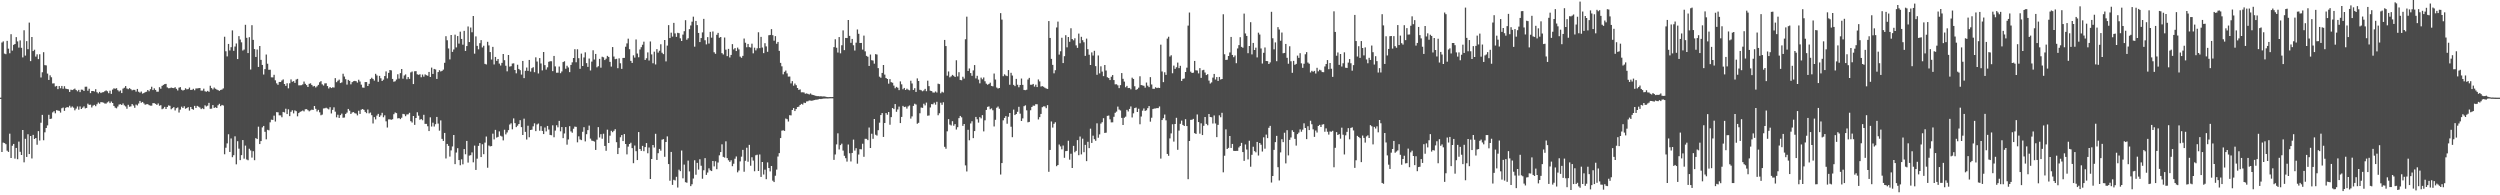 <?xml version="1.0" encoding="UTF-8"?>
<svg xmlns="http://www.w3.org/2000/svg" width="1920" height="150">
  <path d="M0 74.995h1v1.000H0zM1 32.675h1v84.055H1zM2 31.796h1v77.721H2zM3 41.158h1v68.731H3zM4 41.647h1v69.113H4zM5 31.371h1v84.352H5zM6 37.354h1v79.342H6zM7 40.887h1v61.761H7zM8 26.283h1v95.043H8zM9 38.857h1v73.045H9zM10 34.472h1v76.057H10zM11 33.790h1v88.033H11zM12 28.523h1v85.110H12zM13 31.799h1v90.443H13zM14 36.557h1v72.210H14zM15 31.050h1v85.519H15zM16 36.710h1v82.310H16zM17 44.092h1v55.767H17zM18 23.220h1v101.475H18zM19 42.721h1v63.865H19zM20 31.583h1v88.962H20zM21 37.777h1v65.362H21zM22 17.340h1v101.008H22zM23 46.925h1v57.536H23zM24 28.429h1v93.290H24zM25 39.219h1v64.362H25zM26 38.205h1v68.543H26zM27 43.456h1v62.517H27zM28 41.734h1v69.436H28zM29 45.431h1v55.264H29zM30 41.656h1v66.300H30zM31 59.480h1v34.781H31zM32 55.488h1v32.723H32zM33 40.091h1v67.635H33zM34 50.034h1v51.579H34zM35 50.217h1v48.067H35zM36 56.529h1v39.800H36zM37 61.388h1v26.756H37zM38 57.834h1v33.561H38zM39 59.354h1v31.725H39zM40 64.080h1v22.222H40zM41 63.998h1v21.396H41zM42 66.387h1v20.650H42zM43 65.993h1v18.601H43zM44 68.449h1v16.461H44zM45 66.119h1v19.009H45zM46 67.776h1v18.679H46zM47 65.998h1v17.162H47zM48 68.145h1v14.463H48zM49 66.183h1v18.977H49zM50 68.028h1v14.816H50zM51 68.376h1v13.870H51zM52 68.616h1v13.870H52zM53 70.615h1v10.588H53zM54 68.859h1v13.779H54zM55 69.186h1v12.588H55zM56 68.649h1v14.040H56zM57 68.042h1v16.674H57zM58 69.166h1v14.220H58zM59 70.161h1v11.618H59zM60 69.038h1v15.211H60zM61 70.745h1v11.005H61zM62 68.825h1v14.909H62zM63 68.916h1v13.760H63zM64 69.882h1v11.833H64zM65 66.616h1v16.631H65zM66 66.570h1v16.315H66zM67 69.708h1v9.929H67zM68 68.124h1v12.428H68zM69 71.514h1v8.862H69zM70 69.882h1v12.627H70zM71 69.878h1v11.213H71zM72 70.315h1v10.201H72zM73 68.497h1v13.071H73zM74 70.814h1v9.242H74zM75 71.736h1v7.029H75zM76 70.578h1v9.109H76zM77 71.468h1v6.963H77zM78 70.921h1v7.642H78zM79 70.759h1v8.098H79zM80 70.056h1v9.448H80zM81 69.431h1v10.158H81zM82 70.068h1v8.567H82zM83 71.590h1v6.276H83zM84 69.614h1v9.615H84zM85 72.100h1v5.875H85zM86 68.818h1v10.288H86zM87 67.818h1v13.538H87zM88 68.140h1v14.532H88zM89 67.731h1v15.475H89zM90 69.269h1v12.522H90zM91 70.237h1v10.032H91zM92 69.486h1v10.529H92zM93 71.461h1v9.178H93zM94 68.053h1v11.412H94zM95 67.365h1v13.559H95zM96 66.083h1v15.674H96zM97 67.957h1v15.550H97zM98 68.481h1v12.005H98zM99 67.671h1v14.323H99zM100 68.431h1v13.307H100zM101 69.363h1v10.563H101zM102 68.967h1v12.090H102zM103 69.033h1v13.758H103zM104 70.338h1v9.986H104zM105 68.303h1v12.705H105zM106 70.429h1v9.061H106zM107 71.187h1v6.338H107zM108 70.310h1v8.576H108zM109 71.910h1v6.363H109zM110 71.450h1v7.961H110zM111 70.809h1v9.636H111zM112 70.461h1v9.622H112zM113 69.109h1v10.872H113zM114 70.079h1v10.643H114zM115 68.513h1v12.664H115zM116 66.611h1v14.550H116zM117 69.189h1v10.027H117zM118 67.834h1v11.428H118zM119 69.093h1v10.659H119zM120 70.434h1v10.158H120zM121 70.377h1v9.082H121zM122 66.962h1v14.223H122zM123 68.136h1v12.643H123zM124 65.961h1v17.915H124zM125 65.154h1v18.166H125zM126 64.593h1v17.500H126zM127 64.405h1v19.324H127zM128 67.131h1v14.999H128zM129 67.811h1v13.145H129zM130 67.690h1v13.561H130zM131 67.232h1v16.660H131zM132 67.550h1v15.546H132zM133 67.696h1v14.566H133zM134 66.950h1v17.869H134zM135 68.218h1v14.891H135zM136 69.498h1v13.049H136zM137 67.305h1v19.100H137zM138 66.943h1v17.249H138zM139 68.928h1v13.005H139zM140 69.505h1v13.451H140zM141 69.072h1v12.543H141zM142 67.806h1v15.697H142zM143 68.614h1v14.358H143zM144 68.433h1v13.863H144zM145 67.209h1v17.750H145zM146 69.088h1v13.081H146zM147 68.958h1v14.749H147zM148 68.209h1v16.054H148zM149 69.349h1v11.964H149zM150 67.921h1v14.969H150zM151 67.886h1v13.431H151zM152 67.744h1v14.179H152zM153 67.561h1v15.005H153zM154 69.589h1v14.223H154zM155 69.596h1v13.534H155zM156 68.122h1v15.704H156zM157 70.090h1v10.794H157zM158 70.477h1v11.298H158zM159 69.779h1v11.375H159zM160 70.514h1v8.503H160zM161 65.861h1v17.697H161zM162 67.655h1v15.779H162zM163 68.635h1v12.074H163zM164 67.223h1v15.694H164zM165 68.124h1v14.255H165zM166 68.756h1v14.211H166zM167 69.200h1v11.627H167zM168 69.804h1v9.908H168zM169 69.081h1v12.421H169zM170 68.747h1v11.840H170zM171 67.870h1v13.186H171zM172 28.219h1v90.264H172zM173 39.379h1v74.100H173zM174 43.291h1v66.820H174zM175 33.737h1v69.381H175zM176 38.779h1v77.911H176zM177 36.273h1v70.056H177zM178 23.339h1v97.408H178zM179 38.999h1v80.196H179zM180 35.740h1v68.953H180zM181 33.366h1v92.855H181zM182 45.371h1v63.050H182zM183 27.754h1v86.428H183zM184 30.386h1v92.585H184zM185 32.487h1v86.678H185zM186 38.805h1v68.781H186zM187 38.029h1v83.807H187zM188 19.052h1v92.768H188zM189 29.050h1v93.436H189zM190 40.757h1v82.315H190zM191 28.576h1v85.638H191zM192 53.428h1v62.141H192zM193 19.373h1v101.658H193zM194 30.595h1v85.547H194zM195 37.685h1v85.339H195zM196 43.732h1v62.375H196zM197 38.047h1v68.763H197zM198 51.421h1v45.856H198zM199 35.337h1v75.298H199zM200 45.982h1v62.359H200zM201 49.848h1v48.010H201zM202 57.216h1v39.519H202zM203 53.105h1v48.100H203zM204 41.876h1v65.140H204zM205 48.930h1v50.766H205zM206 53.627h1v46.484H206zM207 53.551h1v40.398H207zM208 59.377h1v32.533H208zM209 59.443h1v32.682H209zM210 57.452h1v31.382H210zM211 61.713h1v31.636H211zM212 64.007h1v22.103H212zM213 65.103h1v21.188H213zM214 62.910h1v25.685H214zM215 62.981h1v25.655H215zM216 61.803h1v28.269H216zM217 60.958h1v25.031H217zM218 64.492h1v21.861H218zM219 65.968h1v17.541H219zM220 63.943h1v23.666H220zM221 67.818h1v16.159H221zM222 63.929h1v25.253H222zM223 60.999h1v24.870H223zM224 62.764h1v21.934H224zM225 62.302h1v24.797H225zM226 63.652h1v21.153H226zM227 61.082h1v24.342H227zM228 60.551h1v28.782H228zM229 65.517h1v21.295H229zM230 65.559h1v20.354H230zM231 65.442h1v20.009H231zM232 64.833h1v20.068H232zM233 62.606h1v22.927H233zM234 64.341h1v19.565H234zM235 65.396h1v18.423H235zM236 66.795h1v17.825H236zM237 64.371h1v21.124H237zM238 63.998h1v20.810H238zM239 65.206h1v18.997H239zM240 66.389h1v18.045H240zM241 66.016h1v15.406H241zM242 67.149h1v16.395H242zM243 66.312h1v19.270H243zM244 65.156h1v19.224H244zM245 63.167h1v23.112H245zM246 62.331h1v26.207H246zM247 64.748h1v23.268H247zM248 65.666h1v17.617H248zM249 64.050h1v19.118H249zM250 63.970h1v18.775H250zM251 66.117h1v17.221H251zM252 67.946h1v16.058H252zM253 66.845h1v15.502H253zM254 67.623h1v19.537H254zM255 67.049h1v17.326H255zM256 67.227h1v15.216H256zM257 60.031h1v25.708H257zM258 63.144h1v26.962H258zM259 62.006h1v26.109H259zM260 61.143h1v29.420H260zM261 63.799h1v24.621H261zM262 63.288h1v23.959H262zM263 56.623h1v33.790H263zM264 58.793h1v31.451H264zM265 60.835h1v26.649H265zM266 64.993h1v21.510H266zM267 61.349h1v22.318H267zM268 62.109h1v22.865H268zM269 64.746h1v22.751H269zM270 63.075h1v23.291H270zM271 62.350h1v23.740H271zM272 62.091h1v24.845H272zM273 62.379h1v24.870H273zM274 63.457h1v25.182H274zM275 61.251h1v23.785H275zM276 62.608h1v24.891H276zM277 65.044h1v19.196H277zM278 67.209h1v16.509H278zM279 67.369h1v17.013H279zM280 63.025h1v22.934H280zM281 63.004h1v23.911H281zM282 66.032h1v18.068H282zM283 64.343h1v22.760H283zM284 60.743h1v25.678H284zM285 59.722h1v28.759H285zM286 60.601h1v34.197H286zM287 61.917h1v28.031H287zM288 56.701h1v34.989H288zM289 57.939h1v30.824H289zM290 62.807h1v24.621H290zM291 58.246h1v31.549H291zM292 60.127h1v28.514H292zM293 62.231h1v24.410H293zM294 61.198h1v28.862H294zM295 58.438h1v30.114H295zM296 54.845h1v38.322H296zM297 60.214h1v37.752H297zM298 55.943h1v35.767H298zM299 53.767h1v37.889H299zM300 54.060h1v37.937H300zM301 60.635h1v30.984H301zM302 62.785h1v24.946H302zM303 62.400h1v23.955H303zM304 61.093h1v25.813H304zM305 57.042h1v33.863H305zM306 60.354h1v30.297H306zM307 56.145h1v35.360H307zM308 53.009h1v37.386H308zM309 60.432h1v27.010H309zM310 57.944h1v29.828H310zM311 57.138h1v32.119H311zM312 60.894h1v27.015H312zM313 59.184h1v28.606H313zM314 60.580h1v26.033H314zM315 55.602h1v37.459H315zM316 54.941h1v39.157H316zM317 64.561h1v24.548H317zM318 54.730h1v41.183H318zM319 54.620h1v35.996H319zM320 57.092h1v29.134H320zM321 57.461h1v31.382H321zM322 57.030h1v34.941H322zM323 59.344h1v32.062H323zM324 57.216h1v35.161H324zM325 58.884h1v29.276H325zM326 57.131h1v38.001H326zM327 57.767h1v37.356H327zM328 58.175h1v38.777H328zM329 55.252h1v45.408H329zM330 59.136h1v30.995H330zM331 51.926h1v45.277H331zM332 56.804h1v37.427H332zM333 52.959h1v44.193H333zM334 53.371h1v42.039H334zM335 60.624h1v29.171H335zM336 55.334h1v39.567H336zM337 53.911h1v46.454H337zM338 54.890h1v37.571H338zM339 54.446h1v52.201H339zM340 53.444h1v54.797H340zM341 48.230h1v53.883H341zM342 27.777h1v93.924H342zM343 30.938h1v79.605H343zM344 37.221h1v74.821H344zM345 45.639h1v74.620H345zM346 26.855h1v88.634H346zM347 39.809h1v72.691H347zM348 37.967h1v65.705H348zM349 26.635h1v99.429H349zM350 36.422h1v80.717H350zM351 27.681h1v86.140H351zM352 33.497h1v89.458H352zM353 24.319h1v102.583H353zM354 29.908h1v92.471H354zM355 34.309h1v91.898H355zM356 23.726h1v90.754H356zM357 39.111h1v79.369H357zM358 35.358h1v72.892H358zM359 20.350h1v104.544H359zM360 32.286h1v87.211H360zM361 21.144h1v98.060H361zM362 24.758h1v92.269H362zM363 12.293h1v112.399H363zM364 41.196h1v70.603H364zM365 27.935h1v102.567H365zM366 35.207h1v86.666H366zM367 37.866h1v74.137H367zM368 33.188h1v76.685H368zM369 30.805h1v89.804H369zM370 36.445h1v74.336H370zM371 35.120h1v83.288H371zM372 49.045h1v60.489H372zM373 49.500h1v55.339H373zM374 32.119h1v96.682H374zM375 34.882h1v76.900H375zM376 39.988h1v72.448H376zM377 45.719h1v66.481H377zM378 35.992h1v66.673H378zM379 49.523h1v57.539H379zM380 43.716h1v56.030H380zM381 46.724h1v58.971H381zM382 45.332h1v59.805H382zM383 48.839h1v52.061H383zM384 50.311h1v53.909H384zM385 48.262h1v56.602H385zM386 41.473h1v66.332H386zM387 46.255h1v53.398H387zM388 50.478h1v52.746H388zM389 54.774h1v46.967H389zM390 42.245h1v57.676H390zM391 51.151h1v44.479H391zM392 50.823h1v43.918H392zM393 48.770h1v50.551H393zM394 48.619h1v42.304H394zM395 53.760h1v40.807H395zM396 56.321h1v41.309H396zM397 49.715h1v46.795H397zM398 52.931h1v42.309H398zM399 53.936h1v38.381H399zM400 57.275h1v40.382H400zM401 46.820h1v56.861H401zM402 59.992h1v31.121H402zM403 54.391h1v46.898H403zM404 51.865h1v55.314H404zM405 54.412h1v42.144H405zM406 46.046h1v59.395H406zM407 54.993h1v44.854H407zM408 52.375h1v47.234H408zM409 51.627h1v45.415H409zM410 55.453h1v39.276H410zM411 44.016h1v56.696H411zM412 47.255h1v48.356H412zM413 56.406h1v38.457H413zM414 44.598h1v55.817H414zM415 48.724h1v48.175H415zM416 54.055h1v46.504H416zM417 39.954h1v63.007H417zM418 50.043h1v47.878H418zM419 53.460h1v47.472H419zM420 51.732h1v45.010H420zM421 47.447h1v52.023H421zM422 47.017h1v56.635H422zM423 47.031h1v56.854H423zM424 54.609h1v41.652H424zM425 42.954h1v62.487H425zM426 50.983h1v49.319H426zM427 55.879h1v40.347H427zM428 55.804h1v41.986H428zM429 51.123h1v41.684H429zM430 56.232h1v44.646H430zM431 54.902h1v42.677H431zM432 47.649h1v58.461H432zM433 47.074h1v55.403H433zM434 52.782h1v44.781H434zM435 50.503h1v60.583H435zM436 51.828h1v55.300H436zM437 55.394h1v41.551H437zM438 49.871h1v51.064H438zM439 47.894h1v54.041H439zM440 44.545h1v54.337H440zM441 37.763h1v59.473H441zM442 47.823h1v49.592H442zM443 37.850h1v71.473H443zM444 44.717h1v60.004H444zM445 52.847h1v54.252H445zM446 41.167h1v66.474H446zM447 50.704h1v50.521H447zM448 44.126h1v53.586H448zM449 40.185h1v68.394H449zM450 48.468h1v54.577H450zM451 51.379h1v48.548H451zM452 44.973h1v51.505H452zM453 54.096h1v52.366H453zM454 47.312h1v60.693H454zM455 38.585h1v69.640H455zM456 45.744h1v62.993H456zM457 41.402h1v73.771H457zM458 51.718h1v55.568H458zM459 50.835h1v46.797H459zM460 45.193h1v60.365H460zM461 51.979h1v51.080H461zM462 43.563h1v62.997H462zM463 44.025h1v58.662H463zM464 46.149h1v65.936H464zM465 45.044h1v70.754H465zM466 42.883h1v56.708H466zM467 43.705h1v66.135H467zM468 47.536h1v56.676H468zM469 51.162h1v49.287H469zM470 36.129h1v65.417H470zM471 43.407h1v57.069H471zM472 45.451h1v53.776H472zM473 45.158h1v64.037H473zM474 52.364h1v65.968H474zM475 44.820h1v68.752H475zM476 48.589h1v56.808H476zM477 52.867h1v50.874H477zM478 44.492h1v63.860H478zM479 44.426h1v58.548H479zM480 35.914h1v74.700H480zM481 33.348h1v85.254H481zM482 29.679h1v82.928H482zM483 37.766h1v72.830H483zM484 46.731h1v62.874H484zM485 48.354h1v65.394H485zM486 42.494h1v82.848H486zM487 44.222h1v67.532H487zM488 30.297h1v85.844H488zM489 41.096h1v81.818H489zM490 43.982h1v57.456H490zM491 37.994h1v76.447H491zM492 36.259h1v79.619H492zM493 34.373h1v77.666H493zM494 31.989h1v84.112H494zM495 46.042h1v66.886H495zM496 44.740h1v65.154H496zM497 40.256h1v77.467H497zM498 46.468h1v66.836H498zM499 31.863h1v105.624H499zM500 41.803h1v80.299H500zM501 48.589h1v62.769H501zM502 39.690h1v73.618H502zM503 49.523h1v53.224H503zM504 37.745h1v85.080H504zM505 40.402h1v77.264H505zM506 38.965h1v75.430H506zM507 34.007h1v81.692H507zM508 40.514h1v66.769H508zM509 41.567h1v65.309H509zM510 30.730h1v89.685H510zM511 47.159h1v61.917H511zM512 35.007h1v69.740H512zM513 19.327h1v106.664H513zM514 29.230h1v109.579H514zM515 25.065h1v91.617H515zM516 28.095h1v113.896H516zM517 17.544h1v120.543H517zM518 25.651h1v112.955H518zM519 28.301h1v107.506H519zM520 25.209h1v118.817H520zM521 25.495h1v104.830H521zM522 29.436h1v101.974H522zM523 31.492h1v84.107H523zM524 26.557h1v110.401H524zM525 23.957h1v102.436H525zM526 15.516h1v124.409H526zM527 30.505h1v109.817H527zM528 29.407h1v93.951H528zM529 22.371h1v109.241H529zM530 19.544h1v123.415H530zM531 16.665h1v124.871H531zM532 12.781h1v124.326H532zM533 35.822h1v87.238H533zM534 16.102h1v118.087H534zM535 19.290h1v105.803H535zM536 25.271h1v104.986H536zM537 32.300h1v90.040H537zM538 29.230h1v98.076H538zM539 24.891h1v112.370H539zM540 14.507h1v116.256H540zM541 30.913h1v90.555H541zM542 34.110h1v100.166H542zM543 28.512h1v103.997H543zM544 33.428h1v95.853H544zM545 24.449h1v106.371H545zM546 28.947h1v102.457H546zM547 24.188h1v99.449H547zM548 40.157h1v87.627H548zM549 41.315h1v82.530H549zM550 26.752h1v103.187H550zM551 25.230h1v99.573H551zM552 28.988h1v90.328H552zM553 28.427h1v88.360H553zM554 40.787h1v70.045H554zM555 41.805h1v78.674H555zM556 28.837h1v92.200H556zM557 38.123h1v70.438H557zM558 43.126h1v78.323H558zM559 37.543h1v85.567H559zM560 44.112h1v80.191H560zM561 42.210h1v80.862H561zM562 33.913h1v93.711H562zM563 37.955h1v87.808H563zM564 36.900h1v85.009H564zM565 39.242h1v80.937H565zM566 36.578h1v95.785H566zM567 37.955h1v93.034H567zM568 43.456h1v80.500H568zM569 44.396h1v75.934H569zM570 42.913h1v72.182H570zM571 29.592h1v102.280H571zM572 32.815h1v90.690H572zM573 36.275h1v77.174H573zM574 33.721h1v90.507H574zM575 36.221h1v75.046H575zM576 36.516h1v90.749H576zM577 33.529h1v87.241H577zM578 40.954h1v82.395H578zM579 36.594h1v94.926H579zM580 38.708h1v80.521H580zM581 37.115h1v81.695H581zM582 24.795h1v106.547H582zM583 36.946h1v81.692H583zM584 28.290h1v107.572H584zM585 36.516h1v87.897H585zM586 40.807h1v93.244H586zM587 33.172h1v97.140H587zM588 35.632h1v101.999H588zM589 39.759h1v84.966H589zM590 27.070h1v101.958H590zM591 26.825h1v104.819H591zM592 22.375h1v105.119H592zM593 27.015h1v111.740H593zM594 31.242h1v108.600H594zM595 27.768h1v107.190H595zM596 33.604h1v96.666H596zM597 32.185h1v88.026H597zM598 39.066h1v78.548H598zM599 48.262h1v57.784H599zM600 50.958h1v49.413H600zM601 57.101h1v42.934H601zM602 55.135h1v45.403H602zM603 54.147h1v36.905H603zM604 56.380h1v35.149H604zM605 58.855h1v34.470H605zM606 58.768h1v29.693H606zM607 64.073h1v24.541H607zM608 62.327h1v22.176H608zM609 65.776h1v17.233H609zM610 64.167h1v21.142H610zM611 65.442h1v18.315H611zM612 67.600h1v14.621H612zM613 69.024h1v12.900H613zM614 68.649h1v11.980H614zM615 70.924h1v8.835H615zM616 70.841h1v9.496H616zM617 71.020h1v7.814H617zM618 72.006h1v7.164H618zM619 71.718h1v6.216H619zM620 72.112h1v5.656H620zM621 72.540h1v4.626H621zM622 71.784h1v5.475H622zM623 72.647h1v4.761H623zM624 72.945h1v4.173H624zM625 73.277h1v3.582H625zM626 73.597h1v3.014H626zM627 73.819h1v2.724H627zM628 73.849h1v2.463H628zM629 73.984h1v2.014H629zM630 73.899h1v2.206H630zM631 74.089h1v1.778H631zM632 74.041h1v1.710H632zM633 74.082h1v1.588H633zM634 74.387h1v1.236H634zM635 74.522h1v1.151H635zM636 74.602h1v1.000H636zM637 74.478h1v1.030H637zM638 74.526h1v1.000H638zM639 74.499h1v1.000H639zM640 36.223h1v86.561H640zM641 30.162h1v88.490H641zM642 36.662h1v74.215H642zM643 40.331h1v62.091H643zM644 28.452h1v86.359H644zM645 40.974h1v70.512H645zM646 34.740h1v75.611H646zM647 23.335h1v92.347H647zM648 38.507h1v81.136H648zM649 29.118h1v92.356H649zM650 29.221h1v94.899H650zM651 15.356h1v95.670H651zM652 27.548h1v90.159H652zM653 32.874h1v91.134H653zM654 29.885h1v87.582H654zM655 34.776h1v72.430H655zM656 38.809h1v76.852H656zM657 32.790h1v81.042H657zM658 22.632h1v103.084H658zM659 25.953h1v92.734H659zM660 33.007h1v81.535H660zM661 32.970h1v81.699H661zM662 38.081h1v72.308H662zM663 27.347h1v93.073H663zM664 39.441h1v67.145H664zM665 42.906h1v63.748H665zM666 43.593h1v64.014H666zM667 50.615h1v47.335H667zM668 41.888h1v71.780H668zM669 46.255h1v56.477H669zM670 46.513h1v60.079H670zM671 48.901h1v42.508H671zM672 41.553h1v61.903H672zM673 41.899h1v62.240H673zM674 52.336h1v47.669H674zM675 58.878h1v35.307H675zM676 59.711h1v28.656H676zM677 56.035h1v30.824H677zM678 49.940h1v55.213H678zM679 57.317h1v37.138H679zM680 59.898h1v26.923H680zM681 60.663h1v27.461H681zM682 64.270h1v21.737H682zM683 60.786h1v34.991H683zM684 63.151h1v26.795H684zM685 63.535h1v19.432H685zM686 65.755h1v18.054H686zM687 67.767h1v12.174H687zM688 66.719h1v19.137H688zM689 67.403h1v16.642H689zM690 69.205h1v12.657H690zM691 62.533h1v31.995H691zM692 64.790h1v24.998H692zM693 68.536h1v12.760H693zM694 67.552h1v14.664H694zM695 69.113h1v12.792H695zM696 68.088h1v15.305H696zM697 68.848h1v12.877H697zM698 69.363h1v11.636H698zM699 62.025h1v29.061H699zM700 64.121h1v25.280H700zM701 69.058h1v12.259H701zM702 67.715h1v11.957H702zM703 70.596h1v9.698H703zM704 60.189h1v34.863H704zM705 62.217h1v32.089H705zM706 68.953h1v18.013H706zM707 69.331h1v13.273H707zM708 70.113h1v12.712H708zM709 69.479h1v10.185H709zM710 68.230h1v12.714H710zM711 70.065h1v8.714H711zM712 61.970h1v26.898H712zM713 66.149h1v22.538H713zM714 69.685h1v12.833H714zM715 69.960h1v10.036H715zM716 71.006h1v9.098H716zM717 71.098h1v7.775H717zM718 70.269h1v10.096H718zM719 71.040h1v7.123H719zM720 64.243h1v24.261H720zM721 64.622h1v22.359H721zM722 71.649h1v7.251H722zM723 70.457h1v10.043H723zM724 71.047h1v7.512H724zM725 30.693h1v82.031H725zM726 35.381h1v78.870H726zM727 58.131h1v42.719H727zM728 54.897h1v36.617H728zM729 59.390h1v36.289H729zM730 58.598h1v37.777H730zM731 57.481h1v35.605H731zM732 58.198h1v38.361H732zM733 59.125h1v36.198H733zM734 46.305h1v53.165H734zM735 58.681h1v38.990H735zM736 55.465h1v35.273H736zM737 61.404h1v27.640H737zM738 61.649h1v28.448H738zM739 58.907h1v37.761H739zM740 60.374h1v34.879H740zM741 30.157h1v96.872H741zM742 12.788h1v118.902H742zM743 54.485h1v45.197H743zM744 52.606h1v55.096H744zM745 56.133h1v38.688H745zM746 58.202h1v34.939H746zM747 54.069h1v52.027H747zM748 49.949h1v50.718H748zM749 60.194h1v29.624H749zM750 58.237h1v33.360H750zM751 61.134h1v33.025H751zM752 63.986h1v25.971H752zM753 59.583h1v31.336H753zM754 60.853h1v27.551H754zM755 59.498h1v41.405H755zM756 62.414h1v30.022H756zM757 64.279h1v20.148H757zM758 65.089h1v16.974H758zM759 64.471h1v17.267H759zM760 63.510h1v20.384H760zM761 65.987h1v17.244H761zM762 66.302h1v18.375H762zM763 56.488h1v40.617H763zM764 61.068h1v30.929H764zM765 67.234h1v15.518H765zM766 68.001h1v13.795H766zM767 67.584h1v15.916H767zM768 10.098h1v123.969H768zM769 15.033h1v110.225H769zM770 58.502h1v33.895H770zM771 57.072h1v33.511H771zM772 58.033h1v31.158H772zM773 58.482h1v36.532H773zM774 53.792h1v35.845H774zM775 65.099h1v21.689H775zM776 55.916h1v41.425H776zM777 57.990h1v47.367H777zM778 65.197h1v18.963H778zM779 66.154h1v22.238H779zM780 60.548h1v27.026H780zM781 65.053h1v20.798H781zM782 67.012h1v15.010H782zM783 65.289h1v22.000H783zM784 60.320h1v32.623H784zM785 65.181h1v25.733H785zM786 69.093h1v12.465H786zM787 69.253h1v11.634H787zM788 68.898h1v15.823H788zM789 61.095h1v32.833H789zM790 59.805h1v33.769H790zM791 65.087h1v19.604H791zM792 65.085h1v17.091H792zM793 64.483h1v16.624H793zM794 66.495h1v14.726H794zM795 65.030h1v14.971H795zM796 66.850h1v13.250H796zM797 61.038h1v30.686H797zM798 62.514h1v27.468H798zM799 66.442h1v21.057H799zM800 66.151h1v16.161H800zM801 66.616h1v15.035H801zM802 67.360h1v14.424H802zM803 67.944h1v15.161H803zM804 68.310h1v12.421H804zM805 16.164h1v115.791H805zM806 29.132h1v86.018H806zM807 45.188h1v48.116H807zM808 49.841h1v48.154H808zM809 56.321h1v38.777H809zM810 53.925h1v39.951H810zM811 21.073h1v106.547H811zM812 16.605h1v110.101H812zM813 41.947h1v69.042H813zM814 39.363h1v73.080H814zM815 28.999h1v85.709H815zM816 48.454h1v63.295H816zM817 43.147h1v78.065H817zM818 27.022h1v89.051H818zM819 36.367h1v79.571H819zM820 28.400h1v79.706H820zM821 32.114h1v90.523H821zM822 21.700h1v96.380H822zM823 30.027h1v99.010H823zM824 30.956h1v81.047H824zM825 29.372h1v87.566H825zM826 34.870h1v80.974H826zM827 36.774h1v70.853H827zM828 25.809h1v93.386H828zM829 33.222h1v71.622H829zM830 28.276h1v90.328H830zM831 30.862h1v75.645H831zM832 32.455h1v84.455H832zM833 42.908h1v68.349H833zM834 29.647h1v94.100H834zM835 37.782h1v71.132H835zM836 42.039h1v71.716H836zM837 49.937h1v48.869H837zM838 40.260h1v69.532H838zM839 42.632h1v61.560H839zM840 39.036h1v67.889H840zM841 50.793h1v57.328H841zM842 57.447h1v37.292H842zM843 42.618h1v63.178H843zM844 56.367h1v46.834H844zM845 50.945h1v43.993H845zM846 55.014h1v38.823H846zM847 58.491h1v32.288H847zM848 49.940h1v52.171H848zM849 54.190h1v47.678H849zM850 59.338h1v29.636H850zM851 59.965h1v28.786H851zM852 61.514h1v30.157H852zM853 58.921h1v35.092H853zM854 57.644h1v36.289H854zM855 61.485h1v28.219H855zM856 64.762h1v21.856H856zM857 64.723h1v21.002H857zM858 65.531h1v16.333H858zM859 67.671h1v16.438H859zM860 65.398h1v19.427H860zM861 56.138h1v34.371H861zM862 60.512h1v35.484H862zM863 62.695h1v27.731H863zM864 67.014h1v22.593H864zM865 65.939h1v18.434H865zM866 67.614h1v18.006H866zM867 67.550h1v16.127H867zM868 68.623h1v13.122H868zM869 59.651h1v30.558H869zM870 60.640h1v26.383H870zM871 66.264h1v16.750H871zM872 68.996h1v13.575H872zM873 68.465h1v17.528H873zM874 67.319h1v16.209H874zM875 58.566h1v36.871H875zM876 65.355h1v24.149H876zM877 65.604h1v19.411H877zM878 65.893h1v17.409H878zM879 67.321h1v17.862H879zM880 63.371h1v21.288H880zM881 65.771h1v17.322H881zM882 66.927h1v14.543H882zM883 59.258h1v34.190H883zM884 64.883h1v25.548H884zM885 68.200h1v15.578H885zM886 68.204h1v15.152H886zM887 67.037h1v16.264H887zM888 67.632h1v15.385H888zM889 67.344h1v15.690H889zM890 67.559h1v14.184H890zM891 34.307h1v87.518H891zM892 54.888h1v37.317H892zM893 63.098h1v27.658H893zM894 55.502h1v32.481H894zM895 57.520h1v34.877H895zM896 29.647h1v88.573H896zM897 28.210h1v91.461H897zM898 43.396h1v62.885H898zM899 42.432h1v60.020H899zM900 56.275h1v39.143H900zM901 50.400h1v58.363H901zM902 52.865h1v42.343H902zM903 51.670h1v38.777H903zM904 48.074h1v66.994H904zM905 52.313h1v47.969H905zM906 50.519h1v44.570H906zM907 62.153h1v30.455H907zM908 60.562h1v35.378H908zM909 60.242h1v36.550H909zM910 55.321h1v36.200H910zM911 51.974h1v44.831H911zM912 19.684h1v117.954H912zM913 9.613h1v98.671H913zM914 55.035h1v37.040H914zM915 56.074h1v35.873H915zM916 55.797h1v35.488H916zM917 46.777h1v55.483H917zM918 53.941h1v48.926H918zM919 54.181h1v33.753H919zM920 56.378h1v37.365H920zM921 52.341h1v50.304H921zM922 59.786h1v34.923H922zM923 53.975h1v49.759H923zM924 53.629h1v43.011H924zM925 55.721h1v34.145H925zM926 57.653h1v37.475H926zM927 56.998h1v39.191H927zM928 61.926h1v25.605H928zM929 64.149h1v25.694H929zM930 63.263h1v26.795H930zM931 59.596h1v35.291H931zM932 56.792h1v31.904H932zM933 61.061h1v33.753H933zM934 59.168h1v46.149H934zM935 62.164h1v33.749H935zM936 59.077h1v29.494H936zM937 61.095h1v28.974H937zM938 60.663h1v25.976H938zM939 10.963h1v121.374H939zM940 41.695h1v77.921H940zM941 46.012h1v53.378H941zM942 45.886h1v68.539H942zM943 43.023h1v70.555H943zM944 40.306h1v64.119H944zM945 28.377h1v85.229H945zM946 42.201h1v68.346H946zM947 43.934h1v71.889H947zM948 42.572h1v73.409H948zM949 48.514h1v67.351H949zM950 37.225h1v78.623H950zM951 34.641h1v78.587H951zM952 28.544h1v83.533H952zM953 35.980h1v73.762H953zM954 36.660h1v80.145H954zM955 10.432h1v113.134H955zM956 25.681h1v85.247H956zM957 27.605h1v87.250H957zM958 40.839h1v81.571H958zM959 35.346h1v72.736H959zM960 17.027h1v110.999H960zM961 41.766h1v77.131H961zM962 32.991h1v79.694H962zM963 38.400h1v77.673H963zM964 36.633h1v80.372H964zM965 44.085h1v64.925H965zM966 25.097h1v94.357H966zM967 26.541h1v83.308H967zM968 37.246h1v73.911H968zM969 48.816h1v67.541H969zM970 40.535h1v64.954H970zM971 36.449h1v77.742H971zM972 46.829h1v56.525H972zM973 46.932h1v59.148H973zM974 49.136h1v49.013H974zM975 47.903h1v48.759H975zM976 9.048h1v131.145H976zM977 29.370h1v105.812H977zM978 37.907h1v77.209H978zM979 32.552h1v76.582H979zM980 46.989h1v57.337H980zM981 20.837h1v107.577H981zM982 22.662h1v115.952H982zM983 31.277h1v85.769H983zM984 24.962h1v81.951H984zM985 40.913h1v68.221H985zM986 40.649h1v61.304H986zM987 33.744h1v91.754H987zM988 44.376h1v55.634H988zM989 48.972h1v70.374H989zM990 35.552h1v71.883H990zM991 47.047h1v58.532H991zM992 55.909h1v44.156H992zM993 46.733h1v54.595H993zM994 49.763h1v56.870H994zM995 49.061h1v62.750H995zM996 42.705h1v60.290H996zM997 44.428h1v57.385H997zM998 40.846h1v58.546H998zM999 48.631h1v52.519H999zM1000 52.075h1v47.525H1000zM1001 48.923h1v45.772H1001zM1002 41.695h1v56.591H1002zM1003 40.031h1v66.808H1003zM1004 48.045h1v48.907H1004zM1005 48.951h1v50.926H1005zM1006 55.639h1v37.079H1006zM1007 54.353h1v41.073H1007zM1008 55.110h1v44.202H1008zM1009 54.408h1v50.697H1009zM1010 56.456h1v43.803H1010zM1011 52.066h1v49.711H1011zM1012 54.760h1v41.933H1012zM1013 53.533h1v42.348H1013zM1014 54.087h1v43.446H1014zM1015 55.346h1v40.336H1015zM1016 55.435h1v39.951H1016zM1017 51.045h1v50.143H1017zM1018 49.157h1v49.466H1018zM1019 46.131h1v55.039H1019zM1020 53.121h1v50.233H1020zM1021 48.376h1v52.590H1021zM1022 52.801h1v48.390H1022zM1023 59.052h1v41.421H1023zM1024 8.693h1v119.774H1024zM1025 24.516h1v89.005H1025zM1026 42.824h1v58.637H1026zM1027 40.304h1v63.380H1027zM1028 49.841h1v53.158H1028zM1029 41.455h1v65.064H1029zM1030 51.123h1v46.923H1030zM1031 48.564h1v54.902H1031zM1032 40.215h1v78.392H1032zM1033 52.009h1v51.924H1033zM1034 52.178h1v49.118H1034zM1035 48.102h1v50.322H1035zM1036 45.378h1v61.615H1036zM1037 48.603h1v49.654H1037zM1038 54.275h1v43.513H1038zM1039 50.034h1v50.141H1039zM1040 11.483h1v117.430H1040zM1041 31.517h1v91.592H1041zM1042 43.423h1v60.910H1042zM1043 35.488h1v69.713H1043zM1044 44.463h1v61.601H1044zM1045 31.538h1v92.956H1045zM1046 36.857h1v67.216H1046zM1047 42.533h1v63.414H1047zM1048 36.395h1v73.128H1048zM1049 45.664h1v59.113H1049zM1050 48.573h1v55.353H1050zM1051 44.373h1v61.631H1051zM1052 46.005h1v50.079H1052zM1053 34.948h1v62.027H1053zM1054 40.073h1v70.805H1054zM1055 49.587h1v47.852H1055zM1056 43.179h1v55.529H1056zM1057 46.971h1v50.052H1057zM1058 55.703h1v45.925H1058zM1059 52.350h1v39.816H1059zM1060 55.657h1v38.988H1060zM1061 10.895h1v129.591H1061zM1062 19.487h1v121.646H1062zM1063 49.109h1v53.020H1063zM1064 27.834h1v81.569H1064zM1065 42.606h1v76.737H1065zM1066 37.571h1v88.895H1066zM1067 27.814h1v101.951H1067zM1068 27.631h1v89.598H1068zM1069 37.308h1v77.129H1069zM1070 27.750h1v80.489H1070zM1071 35.465h1v81.818H1071zM1072 36.658h1v79.724H1072zM1073 19.258h1v96.233H1073zM1074 34.616h1v76.154H1074zM1075 27.326h1v91.560H1075zM1076 33.167h1v93.329H1076zM1077 34.277h1v87.859H1077zM1078 19.370h1v100.248H1078zM1079 30.814h1v94.677H1079zM1080 21.593h1v103.695H1080zM1081 26.573h1v87.563H1081zM1082 26.493h1v101.926H1082zM1083 19.778h1v97.218H1083zM1084 12.552h1v103.150H1084zM1085 18.585h1v101.209H1085zM1086 15.472h1v111.351H1086zM1087 35.014h1v85.023H1087zM1088 32.966h1v98.513H1088zM1089 20.677h1v107.609H1089zM1090 26.962h1v101.074H1090zM1091 29.512h1v92.654H1091zM1092 35.873h1v89.262H1092zM1093 41.416h1v69.317H1093zM1094 19.963h1v98.122H1094zM1095 28.027h1v82.118H1095zM1096 25.578h1v87.637H1096zM1097 30.519h1v77.211H1097zM1098 26.685h1v76.339H1098zM1099 27.599h1v88.840H1099zM1100 40.274h1v74.986H1100zM1101 29.192h1v86.391H1101zM1102 38.404h1v73.254H1102zM1103 43.346h1v65.160H1103zM1104 29.743h1v95.666H1104zM1105 48.029h1v58.873H1105zM1106 39.874h1v72.118H1106zM1107 41.904h1v68.983H1107zM1108 49.143h1v63.993H1108zM1109 9.620h1v130.032H1109zM1110 10.906h1v122.147H1110zM1111 47.381h1v58.244H1111zM1112 38.033h1v71.409H1112zM1113 37.111h1v68.049H1113zM1114 41.064h1v86.545H1114zM1115 33.021h1v78.358H1115zM1116 33.039h1v73.656H1116zM1117 34.708h1v98.655H1117zM1118 40.217h1v82.809H1118zM1119 43.492h1v67.749H1119zM1120 40.260h1v80.088H1120zM1121 46.303h1v66.513H1121zM1122 42.043h1v76.785H1122zM1123 34.305h1v91.743H1123zM1124 40.633h1v70.599H1124zM1125 5.862h1v132.605H1125zM1126 29.102h1v96.263H1126zM1127 39.349h1v67.387H1127zM1128 30.791h1v96.842H1128zM1129 39.393h1v67.827H1129zM1130 45.300h1v69.946H1130zM1131 35.438h1v68.266H1131zM1132 43.774h1v63.547H1132zM1133 35.239h1v84.203H1133zM1134 27.365h1v87.403H1134zM1135 34.142h1v80.319H1135zM1136 25.797h1v82.317H1136zM1137 43.526h1v63.691H1137zM1138 34.181h1v75.211H1138zM1139 47.552h1v63.302H1139zM1140 42.524h1v65.373H1140zM1141 41.844h1v61.897H1141zM1142 40.029h1v63.721H1142zM1143 44.705h1v69.189H1143zM1144 38.232h1v71.606H1144zM1145 48.960h1v57.584H1145zM1146 17.301h1v123.656H1146zM1147 11.687h1v121.085H1147zM1148 34.955h1v79.939H1148zM1149 27.370h1v101.985H1149zM1150 30.460h1v87.556H1150zM1151 35.760h1v72.173H1151zM1152 14.639h1v116.927H1152zM1153 24.497h1v113.425H1153zM1154 21.485h1v101.282H1154zM1155 25.516h1v113.166H1155zM1156 27.379h1v94.814H1156zM1157 20.052h1v119.570H1157zM1158 10.638h1v105.412H1158zM1159 26.266h1v95.403H1159zM1160 20.881h1v121.193H1160zM1161 22.918h1v100.392H1161zM1162 35.999h1v95.906H1162zM1163 22.298h1v112.534H1163zM1164 28.152h1v116.350H1164zM1165 23.199h1v106.611H1165zM1166 20.435h1v114.436H1166zM1167 13.779h1v105.093H1167zM1168 8.611h1v126.029H1168zM1169 8.480h1v126.890H1169zM1170 21.094h1v119.916H1170zM1171 26.459h1v116.000H1171zM1172 15.928h1v120.346H1172zM1173 16.212h1v119.884H1173zM1174 36.378h1v96.721H1174zM1175 26.685h1v106.599H1175zM1176 12.117h1v108.767H1176zM1177 27.940h1v106.416H1177zM1178 28.342h1v106.844H1178zM1179 19.810h1v109.653H1179zM1180 29.505h1v104.908H1180zM1181 21.776h1v119.089H1181zM1182 28.178h1v110.056H1182zM1183 16.374h1v118.668H1183zM1184 25.729h1v100.330H1184zM1185 33.863h1v80.946H1185zM1186 33.609h1v83.762H1186zM1187 43.387h1v64.542H1187zM1188 47.575h1v63.908H1188zM1189 13.696h1v127.581H1189zM1190 9.748h1v118.119H1190zM1191 29.089h1v95.023H1191zM1192 24.367h1v117.423H1192zM1193 14.568h1v125.796H1193zM1194 6.992h1v121.637H1194zM1195 18.054h1v125.203H1195zM1196 20.222h1v112.310H1196zM1197 27.811h1v93.759H1197zM1198 22.774h1v110.735H1198zM1199 33.936h1v93.466H1199zM1200 26.083h1v110.502H1200zM1201 6.306h1v115.496H1201zM1202 20.755h1v116.132H1202zM1203 14.683h1v129.103H1203zM1204 28.988h1v107.796H1204zM1205 12.435h1v112.308H1205zM1206 12.570h1v133.340H1206zM1207 11.971h1v114.013H1207zM1208 11.119h1v130.236H1208zM1209 26.452h1v102.770H1209zM1210 18.816h1v122.484H1210zM1211 12.870h1v127.535H1211zM1212 25.532h1v117.599H1212zM1213 1.225h1v142.960H1213zM1214 25.891h1v102.104H1214zM1215 8.842h1v132.475H1215zM1216 23.692h1v109.433H1216zM1217 12.300h1v130.373H1217zM1218 13.806h1v127.299H1218zM1219 23.353h1v104.675H1219zM1220 15.486h1v118.263H1220zM1221 7.972h1v137.503H1221zM1222 10.345h1v131.859H1222zM1223 22.332h1v108.456H1223zM1224 10.961h1v130.417H1224zM1225 25.623h1v99.337H1225zM1226 7.544h1v132.845H1226zM1227 8.672h1v120.731H1227zM1228 7.809h1v131.506H1228zM1229 12.188h1v129.602H1229zM1230 18.983h1v122.868H1230zM1231 19.842h1v125.803H1231zM1232 15.791h1v125.658H1232zM1233 17.150h1v125.560H1233zM1234 7.061h1v135.880H1234zM1235 7.301h1v129.971H1235zM1236 12.593h1v126.281H1236zM1237 19.148h1v116.981H1237zM1238 30.585h1v83.205H1238zM1239 22.099h1v98.362H1239zM1240 41.331h1v81.544H1240zM1241 32.421h1v79.520H1241zM1242 39.841h1v65.504H1242zM1243 39.439h1v72.771H1243zM1244 33.533h1v70.924H1244zM1245 44.312h1v56.708H1245zM1246 50.324h1v45.074H1246zM1247 49.578h1v52.281H1247zM1248 47.937h1v56.026H1248zM1249 54.369h1v44.437H1249zM1250 61.311h1v30.455H1250zM1251 62.913h1v27.388H1251zM1252 61.171h1v30.171H1252zM1253 62.611h1v25.610H1253zM1254 60.354h1v26.420H1254zM1255 68.177h1v14.021H1255zM1256 61.560h1v25.195H1256zM1257 67.866h1v16.624H1257zM1258 66.879h1v15.065H1258zM1259 65.675h1v17.958H1259zM1260 68.324h1v12.243H1260zM1261 69.161h1v11.881H1261zM1262 70.862h1v8.221H1262zM1263 70.711h1v9.835H1263zM1264 69.335h1v11.124H1264zM1265 70.981h1v8.492H1265zM1266 71.066h1v7.750H1266zM1267 72.013h1v5.511H1267zM1268 72.572h1v5.017H1268zM1269 71.468h1v6.338H1269zM1270 72.263h1v5.754H1270zM1271 73.082h1v4.138H1271zM1272 72.784h1v4.857H1272zM1273 72.892h1v4.848H1273zM1274 72.643h1v4.255H1274zM1275 71.764h1v5.852H1275zM1276 73.537h1v2.969H1276zM1277 73.668h1v2.744H1277zM1278 73.592h1v3.275H1278zM1279 20.297h1v98.357H1279zM1280 15.321h1v125.198H1280zM1281 38.248h1v68.106H1281zM1282 42.545h1v70.546H1282zM1283 18.782h1v96.847H1283zM1284 41.032h1v71.873H1284zM1285 18.658h1v108.799H1285zM1286 16.537h1v110.122H1286zM1287 40.528h1v86.996H1287zM1288 19.659h1v120.062H1288zM1289 45.243h1v74.723H1289zM1290 29.915h1v71.899H1290zM1291 25.726h1v95.915H1291zM1292 38.699h1v79.118H1292zM1293 7.494h1v120.518H1293zM1294 30.805h1v80.241H1294zM1295 39.928h1v69.637H1295zM1296 10.368h1v131.664H1296zM1297 23.353h1v110.314H1297zM1298 6.361h1v135.791H1298zM1299 5.859h1v138.492H1299zM1300 23.115h1v94.503H1300zM1301 29.510h1v100.397H1301zM1302 38.219h1v82.324H1302zM1303 29.228h1v85.625H1303zM1304 27.058h1v88.374H1304zM1305 40.764h1v68.811H1305zM1306 29.865h1v101.202H1306zM1307 19.466h1v119.804H1307zM1308 52.325h1v43.893H1308zM1309 8.766h1v125.267H1309zM1310 13.307h1v122.090H1310zM1311 31.789h1v55.847H1311zM1312 24.277h1v105.226H1312zM1313 49.253h1v49.281H1313zM1314 36.005h1v93.178H1314zM1315 46.067h1v60.292H1315zM1316 50.345h1v42.334H1316zM1317 9.755h1v133.218H1317zM1318 20.618h1v120.607H1318zM1319 8.920h1v132.681H1319zM1320 12.943h1v126.340H1320zM1321 29.459h1v111.216H1321zM1322 20.148h1v107.886H1322zM1323 51.157h1v59.143H1323zM1324 57.152h1v35.667H1324zM1325 43.710h1v71.635H1325zM1326 50.997h1v52.826H1326zM1327 24.149h1v79.621H1327zM1328 30.979h1v95.197H1328zM1329 30.302h1v96.906H1329zM1330 25.088h1v115.519H1330zM1331 24.561h1v116.016H1331zM1332 61.057h1v26.498H1332zM1333 45.824h1v63.778H1333zM1334 57.374h1v37.827H1334zM1335 52.627h1v45.124H1335zM1336 39.141h1v69.093H1336zM1337 53.925h1v37.617H1337zM1338 35.841h1v88.669H1338zM1339 23.936h1v102.157H1339zM1340 44.955h1v81.981H1340zM1341 8.169h1v121.335H1341zM1342 9.682h1v124.155H1342zM1343 38.372h1v83.258H1343zM1344 52.528h1v60.075H1344zM1345 57.683h1v49.372H1345zM1346 45.092h1v57.339H1346zM1347 37.775h1v68.108H1347zM1348 68.800h1v14.145H1348zM1349 24.980h1v110.854H1349zM1350 36.827h1v78.090H1350zM1351 42.844h1v92.802H1351zM1352 10.874h1v128.039H1352zM1353 42.272h1v86.799H1353zM1354 53.497h1v48.866H1354zM1355 52.224h1v44.568H1355zM1356 62.334h1v22.540H1356zM1357 39.500h1v67.101H1357zM1358 43.046h1v57.433H1358zM1359 40.068h1v57.967H1359zM1360 9.107h1v125.977H1360zM1361 8.945h1v127.471H1361zM1362 23.378h1v112.962H1362zM1363 17.368h1v123.560H1363zM1364 26.214h1v108.870H1364zM1365 12.806h1v118.716H1365zM1366 42.723h1v69.038H1366zM1367 52.908h1v53.648H1367zM1368 34.886h1v78.184H1368zM1369 41.441h1v61.409H1369zM1370 29.631h1v87.577H1370zM1371 21.055h1v99.662H1371zM1372 38.104h1v80.761H1372zM1373 20.105h1v103.251H1373zM1374 19.611h1v114.079H1374zM1375 62.068h1v39.036H1375zM1376 50.521h1v47.417H1376zM1377 61.070h1v30.842H1377zM1378 39.175h1v64.288H1378zM1379 40.464h1v80.912H1379zM1380 64.522h1v20.760H1380zM1381 19.558h1v121.971H1381zM1382 34.115h1v103.956H1382zM1383 46.413h1v64.540H1383zM1384 7.047h1v134.257H1384zM1385 14.012h1v113.798H1385zM1386 29.725h1v79.708H1386zM1387 40.794h1v63.460H1387zM1388 57.573h1v32.984H1388zM1389 34.213h1v90.557H1389zM1390 44.392h1v57.037H1390zM1391 57.108h1v54.272H1391zM1392 15.736h1v107.629H1392zM1393 49.162h1v41.924H1393zM1394 23.090h1v118.488H1394zM1395 23.300h1v118.156H1395zM1396 63.789h1v19.109H1396zM1397 47.971h1v53.519H1397zM1398 56.346h1v36.930H1398zM1399 45.149h1v60.363H1399zM1400 31.739h1v73.212H1400zM1401 53.835h1v49.148H1401zM1402 37.887h1v90.239H1402zM1403 9.473h1v132.323H1403zM1404 14.085h1v119.442H1404zM1405 14.779h1v126.340H1405zM1406 21.194h1v120.419H1406zM1407 9.961h1v123.338H1407zM1408 20.693h1v105.395H1408zM1409 54.101h1v49.656H1409zM1410 47.154h1v61.798H1410zM1411 34.863h1v66.666H1411zM1412 48.203h1v54.325H1412zM1413 27.924h1v104.089H1413zM1414 15.932h1v125.741H1414zM1415 30.265h1v100.021H1415zM1416 14.420h1v126.196H1416zM1417 48.447h1v53.762H1417zM1418 41.673h1v57.008H1418zM1419 50.070h1v56.980H1419zM1420 59.926h1v26.672H1420zM1421 36.864h1v70.086H1421zM1422 47.839h1v54.785H1422zM1423 40.450h1v66.442H1423zM1424 37.399h1v96.767H1424zM1425 34.717h1v98.332H1425zM1426 23.440h1v111.479H1426zM1427 18.542h1v124.262H1427zM1428 30.885h1v92.876H1428zM1429 44.497h1v65.538H1429zM1430 49.159h1v46.181H1430zM1431 49.695h1v48.587H1431zM1432 38.285h1v82.961H1432zM1433 66.284h1v22.167H1433zM1434 30.595h1v99.966H1434zM1435 27.827h1v109.616H1435zM1436 62.798h1v33.852H1436zM1437 11.719h1v129.742H1437zM1438 27.155h1v83.031H1438zM1439 21.744h1v90.784H1439zM1440 26.981h1v84.652H1440zM1441 55.060h1v37.745H1441zM1442 39.679h1v64.952H1442zM1443 48.532h1v57.999H1443zM1444 57.555h1v42.004H1444zM1445 8.622h1v126.295H1445zM1446 23.165h1v117.343H1446zM1447 24.511h1v117.554H1447zM1448 9.093h1v133.118H1448zM1449 16.727h1v126.393H1449zM1450 10.371h1v131.779H1450zM1451 24.516h1v119.566H1451zM1452 29.720h1v102.665H1452zM1453 25.422h1v119.485H1453zM1454 21.339h1v101.523H1454zM1455 23.811h1v101.422H1455zM1456 7.020h1v133.630H1456zM1457 3.836h1v138.874H1457zM1458 6.402h1v141.248H1458zM1459 7.537h1v134.093H1459zM1460 22.208h1v102.262H1460zM1461 32.417h1v73.196H1461zM1462 38.303h1v84.226H1462zM1463 5.903h1v122.072H1463zM1464 6.464h1v122.031H1464zM1465 18.771h1v91.308H1465zM1466 9.281h1v115.871H1466zM1467 6.544h1v135.976H1467zM1468 50.848h1v65.332H1468zM1469 6.100h1v121.935H1469zM1470 2.783h1v140.325H1470zM1471 14.669h1v115.182H1471zM1472 12.424h1v111.832H1472zM1473 29.125h1v104.812H1473zM1474 28.869h1v102.482H1474zM1475 28.661h1v82.297H1475zM1476 47.054h1v55.316H1476zM1477 17.205h1v117.854H1477zM1478 41.029h1v58.264H1478zM1479 26.662h1v101.337H1479zM1480 16.942h1v123.573H1480zM1481 52.579h1v68.571H1481zM1482 37.715h1v76.311H1482zM1483 45.932h1v62.579H1483zM1484 55.197h1v42.709H1484zM1485 39.361h1v101.170H1485zM1486 39.805h1v77.772H1486zM1487 35.053h1v104.670H1487zM1488 8.871h1v133.088H1488zM1489 12.829h1v115.464H1489zM1490 6.931h1v133.527H1490zM1491 10.364h1v130.055H1491zM1492 33.117h1v91.967H1492zM1493 24.976h1v118.842H1493zM1494 32.355h1v106.215H1494zM1495 21.780h1v118.588H1495zM1496 42.144h1v101.241H1496zM1497 58.850h1v32.428H1497zM1498 14.234h1v105.814H1498zM1499 8.105h1v111.443H1499zM1500 19.906h1v96.970H1500zM1501 28.047h1v91.942H1501zM1502 32.769h1v73.819H1502zM1503 55.044h1v53.426H1503zM1504 55.765h1v42.970H1504zM1505 66.607h1v16.106H1505zM1506 36.397h1v71.912H1506zM1507 47.436h1v56.740H1507zM1508 61.894h1v25.628H1508zM1509 29.384h1v102.988H1509zM1510 29.830h1v101.678H1510zM1511 13.529h1v106.398H1511zM1512 22.394h1v115.464H1512zM1513 20.970h1v103.619H1513zM1514 12.467h1v111.122H1514zM1515 28.931h1v81.239H1515zM1516 42.258h1v50.567H1516zM1517 9.565h1v115.208H1517zM1518 51.450h1v60.077H1518zM1519 31.636h1v108.495H1519zM1520 9.162h1v131.275H1520zM1521 52.380h1v55.895H1521zM1522 16.532h1v124.725H1522zM1523 13.454h1v119.975H1523zM1524 58.296h1v29.153H1524zM1525 32.181h1v83.199H1525zM1526 52.675h1v50.887H1526zM1527 40.052h1v82.473H1527zM1528 40.274h1v82.681H1528zM1529 49.306h1v52.446H1529zM1530 8.942h1v124.095H1530zM1531 11.188h1v114.432H1531zM1532 13.280h1v107.156H1532zM1533 8.503h1v133.411H1533zM1534 9.556h1v131.087H1534zM1535 10.934h1v126.311H1535zM1536 9.105h1v132.346H1536zM1537 35.614h1v72.105H1537zM1538 23.682h1v117.849H1538zM1539 26.470h1v88.557H1539zM1540 29.487h1v84.160H1540zM1541 15.990h1v123.230H1541zM1542 14.566h1v128.858H1542zM1543 10.348h1v130.966H1543zM1544 19.613h1v120.115H1544zM1545 48.376h1v53.217H1545zM1546 48.058h1v61.052H1546zM1547 48.937h1v51.963H1547zM1548 57.610h1v34.646H1548zM1549 33.961h1v78.424H1549zM1550 48.878h1v55.270H1550zM1551 10.197h1v121.957H1551zM1552 14.964h1v127.194H1552zM1553 39.175h1v68.770H1553zM1554 7.681h1v112.473H1554zM1555 7.063h1v118.558H1555zM1556 6.995h1v105.434H1556zM1557 13.772h1v120.039H1557zM1558 28.370h1v89.644H1558zM1559 27.338h1v100.017H1559zM1560 48.756h1v56.133H1560zM1561 53.430h1v47.523H1561zM1562 21.723h1v101.315H1562zM1563 10.712h1v99.303H1563zM1564 33.062h1v89.758H1564zM1565 16.566h1v124.221H1565zM1566 36.374h1v72.455H1566zM1567 43.188h1v78.989H1567zM1568 50.338h1v63.979H1568zM1569 58.239h1v38.113H1569zM1570 40.311h1v94.471H1570zM1571 34.270h1v76.648H1571zM1572 52.670h1v42.913H1572zM1573 15.170h1v124.271H1573zM1574 8.906h1v111.681H1574zM1575 8.047h1v123.498H1575zM1576 8.553h1v127.041H1576zM1577 23.042h1v116.013H1577zM1578 7.262h1v133.303H1578zM1579 33.618h1v85.938H1579zM1580 40.615h1v101.676H1580zM1581 36.715h1v88.834H1581zM1582 34.834h1v87.060H1582zM1583 7.832h1v116.201H1583zM1584 18.464h1v119.229H1584zM1585 36.294h1v81.452H1585zM1586 24.488h1v96.011H1586zM1587 17.697h1v115.663H1587zM1588 46.710h1v62.153H1588zM1589 25.536h1v88.859H1589zM1590 35.983h1v78.740H1590zM1591 16.111h1v109.813H1591zM1592 18.448h1v122.154H1592zM1593 35.912h1v80.887H1593zM1594 13.019h1v128.078H1594zM1595 14.159h1v129.485H1595zM1596 32.009h1v110.614H1596zM1597 4.845h1v140.382H1597zM1598 25.694h1v101.273H1598zM1599 15.635h1v128.483H1599zM1600 27.303h1v113.280H1600zM1601 29.583h1v100.436H1601zM1602 18.173h1v120.541H1602zM1603 36.326h1v84.190H1603zM1604 32.998h1v80.647H1604zM1605 21.394h1v112.033H1605zM1606 15.287h1v97.847H1606zM1607 19.022h1v123.573H1607zM1608 11.334h1v114.473H1608zM1609 49.443h1v45.596H1609zM1610 21.192h1v91.299H1610zM1611 49.780h1v58.257H1611zM1612 34.431h1v106.881H1612zM1613 25.376h1v96.053H1613zM1614 43.776h1v66.705H1614zM1615 10.911h1v129.735H1615zM1616 8.842h1v131.900H1616zM1617 14.090h1v128.540H1617zM1618 16.171h1v126.535H1618zM1619 19.787h1v122.349H1619zM1620 9.581h1v130.744H1620zM1621 5.193h1v137.805H1621zM1622 28.638h1v109.092H1622zM1623 26.063h1v117.844H1623zM1624 25.795h1v116.441H1624zM1625 34.536h1v82.761H1625zM1626 11.662h1v113.722H1626zM1627 16.324h1v103.150H1627zM1628 25.472h1v117.913H1628zM1629 5.905h1v136.160H1629zM1630 19.949h1v102.649H1630zM1631 33.092h1v75.391H1631zM1632 23.621h1v85.483H1632zM1633 41.439h1v67.220H1633zM1634 35.747h1v90.367H1634zM1635 27.438h1v85.096H1635zM1636 26.727h1v108.746H1636zM1637 5.436h1v139.895H1637zM1638 31.165h1v100.415H1638zM1639 31.377h1v99.866H1639zM1640 5.965h1v131.378H1640zM1641 29.198h1v91.136H1641zM1642 6.853h1v128.773H1642zM1643 7.622h1v129.737H1643zM1644 20.657h1v104.077H1644zM1645 15.365h1v111.992H1645zM1646 35.996h1v79.266H1646zM1647 30.995h1v85.210H1647zM1648 17.027h1v115.615H1648zM1649 54.991h1v51.643H1649zM1650 7.912h1v133.440H1650zM1651 21.517h1v119.538H1651zM1652 44.087h1v51.853H1652zM1653 47.070h1v52.789H1653zM1654 55.213h1v42.549H1654zM1655 19.899h1v120.715H1655zM1656 43.362h1v72.562H1656zM1657 51.151h1v47.452H1657zM1658 8.375h1v121.291H1658zM1659 8.718h1v126.421H1659zM1660 18.739h1v119.085H1660zM1661 9.805h1v132.028H1661zM1662 25.623h1v106.531H1662zM1663 10.771h1v131.948H1663zM1664 17.496h1v125.098H1664zM1665 51.730h1v44.447H1665zM1666 38.841h1v94.118H1666zM1667 38.141h1v82.260H1667zM1668 42.883h1v71.599H1668zM1669 26.839h1v110.722H1669zM1670 22.877h1v117.689H1670zM1671 9.329h1v132.417H1671zM1672 27.308h1v114.885H1672zM1673 55.678h1v40.617H1673zM1674 40.347h1v69.674H1674zM1675 43.044h1v57.703H1675zM1676 38.857h1v70.738H1676zM1677 35.140h1v78.589H1677zM1678 46.374h1v54.829H1678zM1679 8.425h1v133.315H1679zM1680 10.378h1v131.094H1680zM1681 24.149h1v97.023H1681zM1682 13.094h1v127.922H1682zM1683 13.101h1v128.412H1683zM1684 24.165h1v111.026H1684zM1685 18.883h1v105.812H1685zM1686 42.405h1v82.990H1686zM1687 22.050h1v88.692H1687zM1688 40.718h1v75.430H1688zM1689 41.904h1v63.412H1689zM1690 21.238h1v113.210H1690zM1691 15.294h1v101.468H1691zM1692 18.359h1v123.525H1692zM1693 18.233h1v122.868H1693zM1694 43.334h1v58.903H1694zM1695 36.761h1v73.981H1695zM1696 45.158h1v61.983H1696zM1697 52.309h1v42.826H1697zM1698 31.437h1v104.988H1698zM1699 44.962h1v65.243H1699zM1700 9.164h1v116.794H1700zM1701 9.901h1v130.476H1701zM1702 9.652h1v126.370H1702zM1703 8.180h1v130.147H1703zM1704 8.054h1v135.956H1704zM1705 8.819h1v127.505H1705zM1706 12.524h1v128.838H1706zM1707 30.173h1v83.059H1707zM1708 31.961h1v96.728H1708zM1709 21.755h1v95.055H1709zM1710 23.376h1v91.811H1710zM1711 19.617h1v99.065H1711zM1712 27.631h1v109.760H1712zM1713 15.589h1v103.823H1713zM1714 7.317h1v137.267H1714zM1715 11.852h1v124.562H1715zM1716 36.614h1v76.030H1716zM1717 23.360h1v102.274H1717zM1718 31.011h1v100.074H1718zM1719 29.505h1v86.671H1719zM1720 7.903h1v122.067H1720zM1721 27.665h1v93.631H1721zM1722 7.349h1v122.044H1722zM1723 5.672h1v134.118H1723zM1724 35.291h1v104.869H1724zM1725 6.594h1v135.244H1725zM1726 19.801h1v101.482H1726zM1727 6.530h1v121.479H1727zM1728 9.595h1v117.883H1728zM1729 23.268h1v108.808H1729zM1730 5.235h1v140.128H1730zM1731 11.698h1v111.058H1731zM1732 15.434h1v111.850H1732zM1733 11.897h1v110.310H1733zM1734 37.729h1v65.016H1734zM1735 21.597h1v121.225H1735zM1736 21.089h1v118.405H1736zM1737 38.715h1v70.766H1737zM1738 24.756h1v99.678H1738zM1739 45.628h1v62.892H1739zM1740 37.132h1v81.145H1740zM1741 35.296h1v88.362H1741zM1742 32.197h1v75.471H1742zM1743 40.020h1v93.958H1743zM1744 7.734h1v129.458H1744zM1745 6.539h1v122.729H1745zM1746 7.858h1v133.598H1746zM1747 9.412h1v131.266H1747zM1748 10.703h1v131.971H1748zM1749 7.466h1v136.073H1749zM1750 29.942h1v91.246H1750zM1751 15.740h1v128.096H1751zM1752 42.714h1v76.543H1752zM1753 49.182h1v57.898H1753zM1754 11.671h1v129.556H1754zM1755 6.974h1v127.132H1755zM1756 6.670h1v119.076H1756zM1757 13.646h1v121.539H1757zM1758 38.750h1v75.838H1758zM1759 34.174h1v77.996H1759zM1760 36.205h1v71.819H1760zM1761 31.670h1v71.409H1761zM1762 13.531h1v117.975H1762zM1763 32.687h1v90.736H1763zM1764 8.938h1v132.179H1764zM1765 8.789h1v133.733H1765zM1766 10.387h1v130.067H1766zM1767 10.215h1v131.364H1767zM1768 8.022h1v135.464H1768zM1769 23.193h1v108.105H1769zM1770 17.828h1v121.731H1770zM1771 35.339h1v83.624H1771zM1772 6.335h1v121.809H1772zM1773 29.588h1v91.120H1773zM1774 43.469h1v70.038H1774zM1775 14.687h1v128.467H1775zM1776 34.969h1v93.228H1776zM1777 39.967h1v65.545H1777zM1778 7.558h1v135.450H1778zM1779 31.714h1v101.353H1779zM1780 31.597h1v83.750H1780zM1781 20.670h1v95.419H1781zM1782 32.986h1v69.667H1782zM1783 20.984h1v106.158H1783zM1784 21.327h1v90.603H1784zM1785 37.766h1v84.151H1785zM1786 8.881h1v133.603H1786zM1787 13.882h1v125.642H1787zM1788 7.409h1v132.376H1788zM1789 6.267h1v133.694H1789zM1790 24.277h1v101.605H1790zM1791 14.989h1v129.719H1791zM1792 8.393h1v137.018H1792zM1793 34.325h1v110.950H1793zM1794 25.060h1v118.705H1794zM1795 15.287h1v106.384H1795zM1796 19.032h1v119.236H1796zM1797 13.696h1v120.344H1797zM1798 4.607h1v128.595H1798zM1799 16.084h1v130.643H1799zM1800 9.201h1v135.947H1800zM1801 36.296h1v84.068H1801zM1802 19.565h1v124.915H1802zM1803 28.477h1v107.474H1803zM1804 6.873h1v138.650H1804zM1805 4.136h1v140.527H1805zM1806 13.866h1v107.240H1806zM1807 5.633h1v137.553H1807zM1808 8.421h1v132.065H1808zM1809 9.229h1v126.867H1809zM1810 4.715h1v138.286H1810zM1811 7.114h1v122.660H1811zM1812 20.249h1v122.575H1812zM1813 19.608h1v119.190H1813zM1814 12.717h1v119.252H1814zM1815 15.120h1v129.817H1815zM1816 20.256h1v103.576H1816zM1817 29.320h1v92.500H1817zM1818 5.342h1v126.789H1818zM1819 34.165h1v87.023H1819zM1820 10.888h1v131.845H1820zM1821 7.841h1v135.251H1821zM1822 42.728h1v71.615H1822zM1823 22.540h1v96.998H1823zM1824 15.951h1v110.030H1824zM1825 39.473h1v78.534H1825zM1826 19.663h1v114.592H1826zM1827 32.641h1v78.866H1827zM1828 8.768h1v132.028H1828zM1829 8.148h1v135.320H1829zM1830 16.869h1v125.455H1830zM1831 6.356h1v136.182H1831zM1832 7.024h1v137.862H1832zM1833 19.441h1v116.746H1833zM1834 9.936h1v128.824H1834zM1835 12.822h1v130.845H1835zM1836 9.336h1v134.351H1836zM1837 14.902h1v119.511H1837zM1838 18.368h1v117.149H1838zM1839 1.785h1v141.156H1839zM1840 2.605h1v140.105H1840zM1841 25.191h1v120.705H1841zM1842 5.711h1v139.870H1842zM1843 12.156h1v131.046H1843zM1844 25.291h1v108.566H1844zM1845 9.050h1v129.520H1845zM1846 23.044h1v112.756H1846zM1847 24.120h1v120.824H1847zM1848 6.560h1v128.996H1848zM1849 12.080h1v109.767H1849zM1850 7.210h1v134.910H1850zM1851 9.485h1v125.761H1851zM1852 7.139h1v125.375H1852zM1853 0.000h1v144.864H1853zM1854 7.356h1v122.779H1854zM1855 12.156h1v134.093H1855zM1856 17.764h1v110.731H1856zM1857 7.038h1v135.963H1857zM1858 9.430h1v121.580H1858zM1859 20.208h1v125.132H1859zM1860 8.304h1v134.445H1860zM1861 10.810h1v134.113H1861zM1862 8.908h1v129.121H1862zM1863 5.994h1v137.624H1863zM1864 11.430h1v130.753H1864zM1865 11.714h1v127.192H1865zM1866 2.740h1v141.291H1866zM1867 21.261h1v117.192H1867zM1868 5.766h1v138.441H1868zM1869 6.521h1v132.566H1869zM1870 10.220h1v132.179H1870zM1871 8.361h1v132.660H1871zM1872 10.027h1v131.756H1872zM1873 7.466h1v135.221H1873zM1874 7.558h1v136.040H1874zM1875 11.499h1v129.991H1875zM1876 16.340h1v127.503H1876zM1877 9.485h1v131.200H1877zM1878 28.851h1v91.976H1878zM1879 40.546h1v77.266H1879zM1880 32.826h1v77.298H1880zM1881 48.704h1v57.591H1881zM1882 45.039h1v54.666H1882zM1883 42.373h1v68.864H1883zM1884 53.210h1v53.755H1884zM1885 53.128h1v41.457H1885zM1886 39.368h1v66.312H1886zM1887 58.665h1v37.850H1887zM1888 54.238h1v40.606H1888zM1889 53.629h1v39.599H1889zM1890 57.937h1v32.037H1890zM1891 60.661h1v27.104H1891zM1892 62.455h1v26.299H1892zM1893 57.944h1v31.913H1893zM1894 62.803h1v25.294H1894zM1895 62.238h1v25.092H1895zM1896 63.977h1v20.128H1896zM1897 62.370h1v23.868H1897zM1898 68.408h1v17.384H1898zM1899 65.728h1v19.567H1899zM1900 68.058h1v11.536H1900zM1901 69.486h1v10.435H1901zM1902 70.560h1v9.114H1902zM1903 72.034h1v6.187H1903zM1904 71.404h1v7.356H1904zM1905 72.308h1v5.461H1905zM1906 73.544h1v2.850H1906zM1907 73.819h1v2.273H1907zM1908 73.764h1v2.630H1908zM1909 73.450h1v3.069H1909zM1910 74.169h1v1.598H1910zM1911 74.565h1v1.055H1911zM1912 74.741h1v1.000H1912zM1913 74.892h1v1.000H1913zM1914 74.863h1v1.000H1914zM1915 74.936h1v1.000H1915zM1916 74.975h1v1.000H1916zM1917 74.995h1v1.000H1917zM1918 74.998h1v1.000H1918zM1919 74.998h1v1.000H1919z" fill="#4a4a4a"></path>
</svg>
